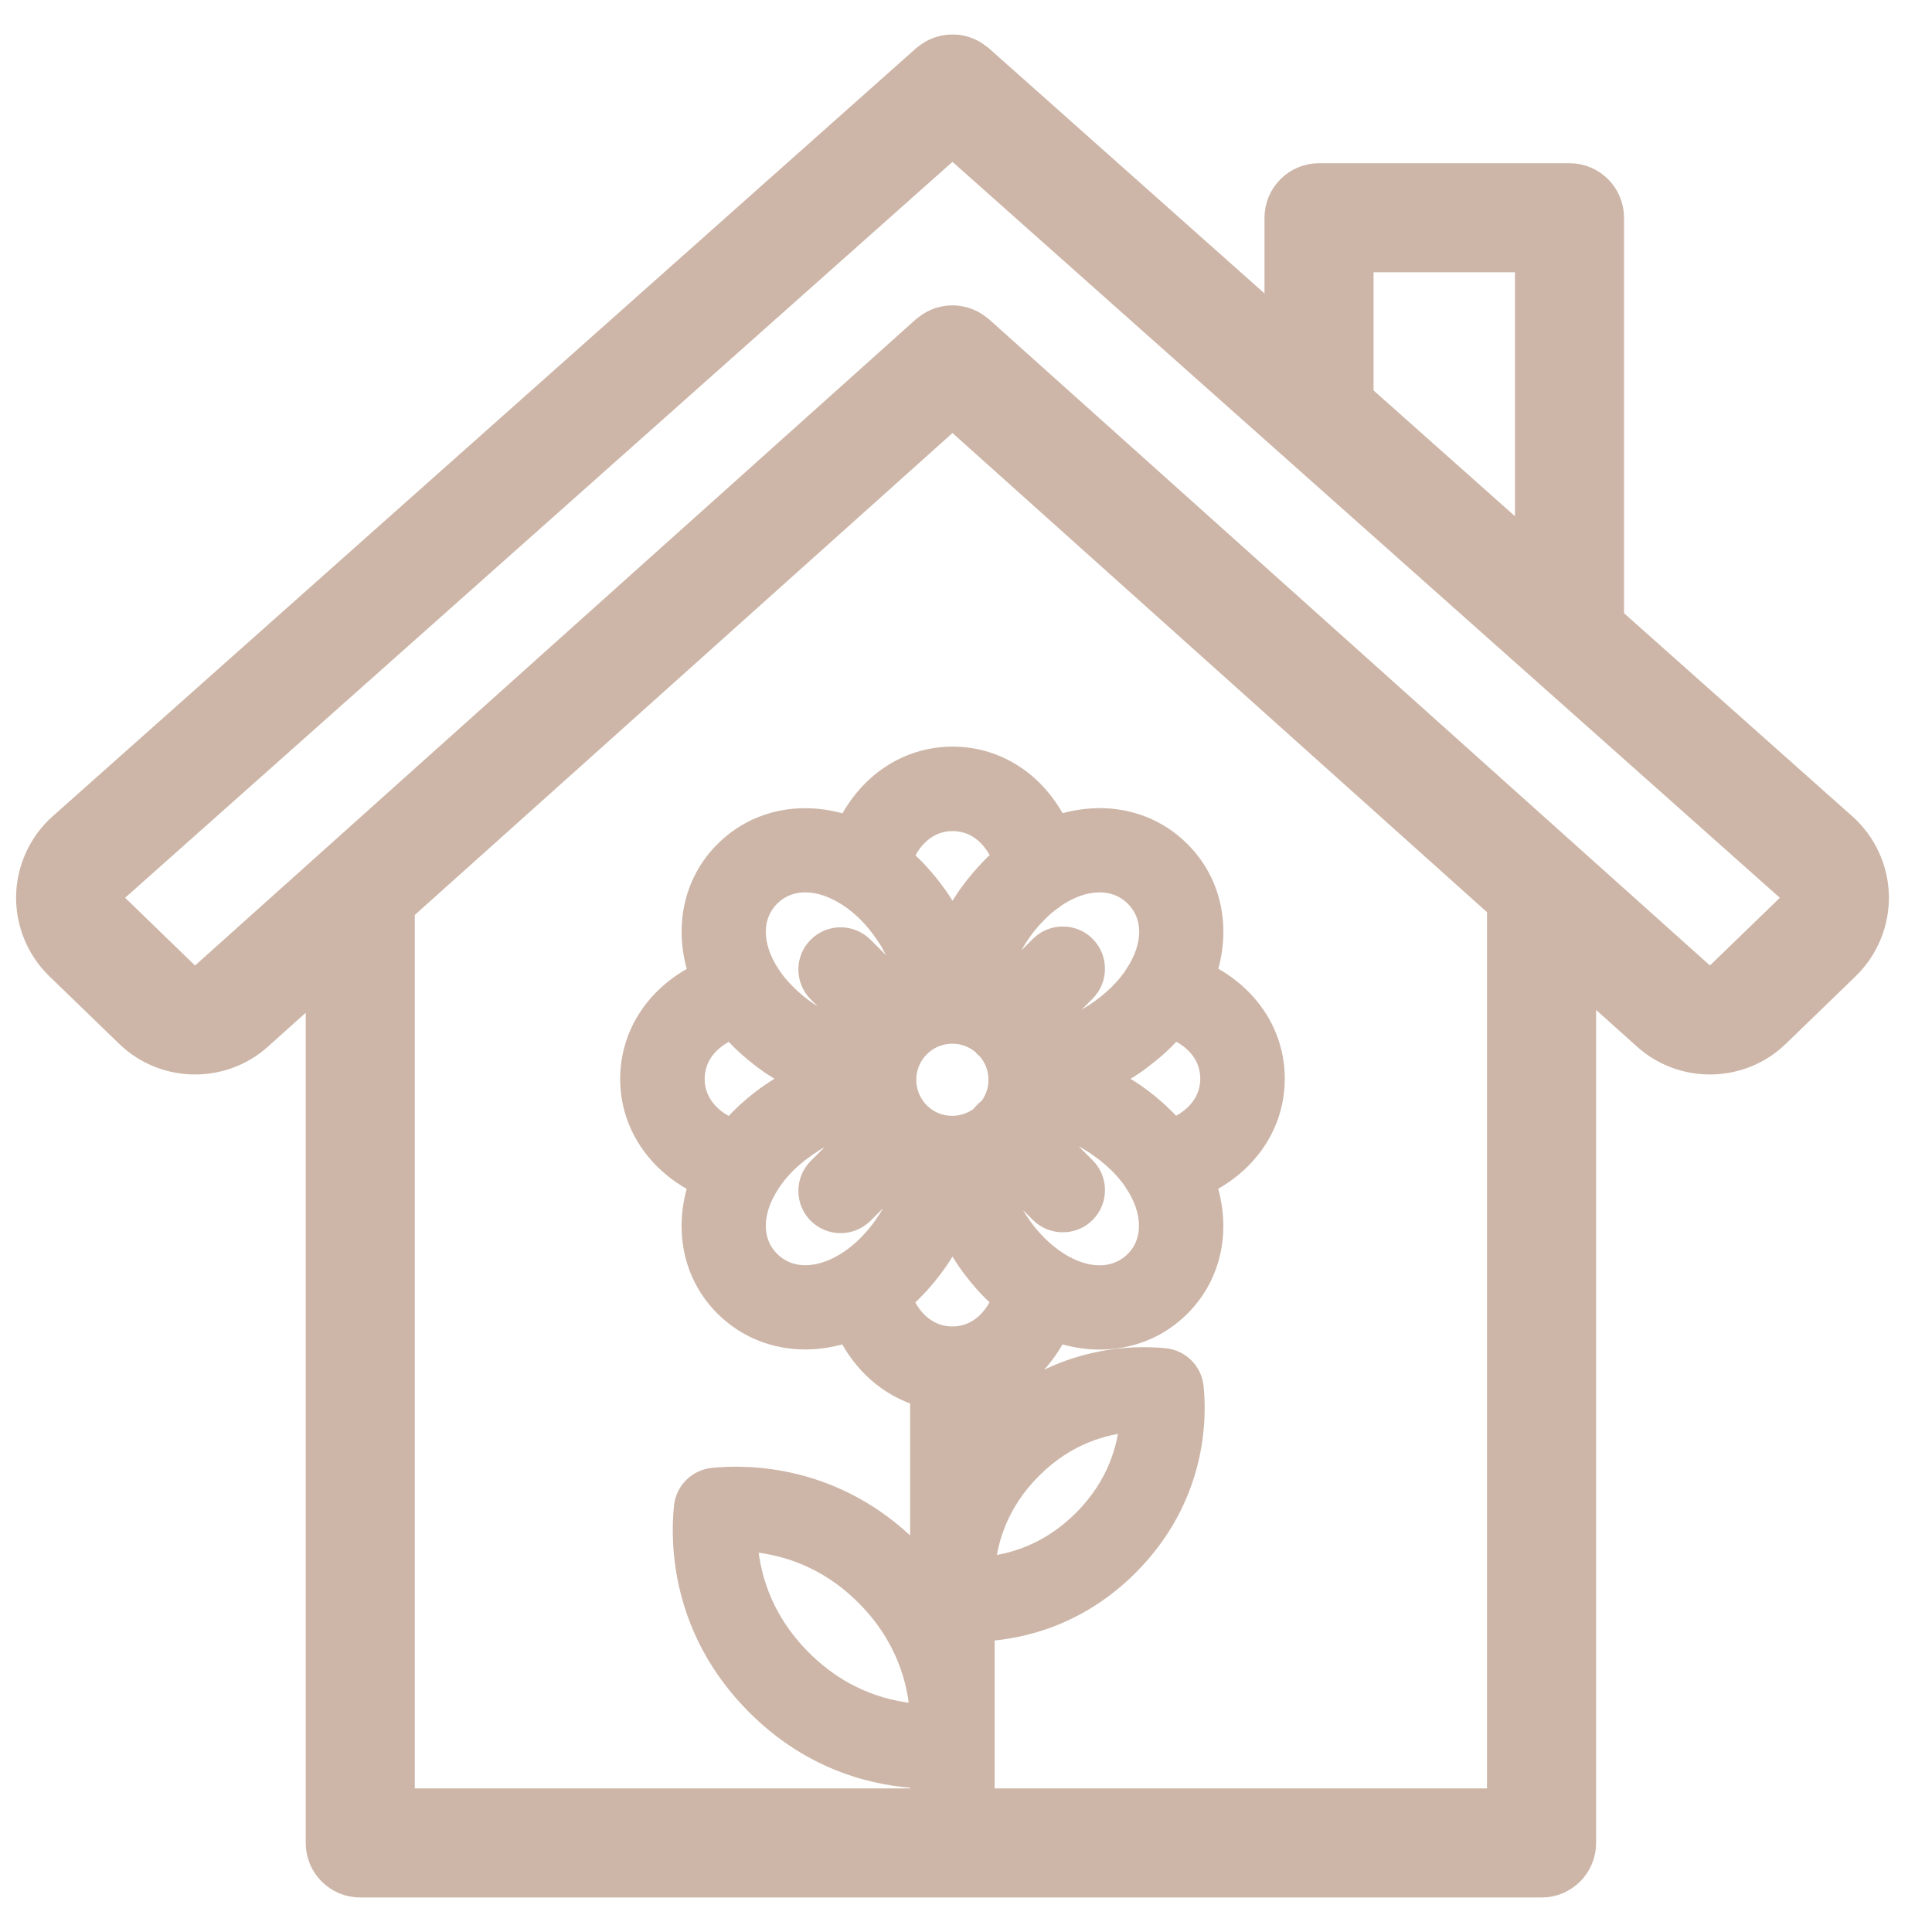 <svg xmlns="http://www.w3.org/2000/svg" fill="none" viewBox="0 0 42 42" height="42" width="42">
<path stroke-width="0.5" stroke="#CDB6A8" fill="#CDB6A8" d="M40.101 17.932L35.053 13.441C35.053 13.433 35.055 13.426 35.055 13.417V4.733C35.055 4.217 34.636 3.798 34.12 3.798H28.675C28.158 3.798 27.739 4.217 27.739 4.733V6.936L21.328 1.233C21.318 1.224 21.305 1.218 21.295 1.209C21.27 1.189 21.245 1.171 21.219 1.154C21.192 1.136 21.166 1.12 21.139 1.106C21.113 1.092 21.086 1.08 21.058 1.069C21.029 1.057 21 1.046 20.97 1.037C20.943 1.029 20.915 1.023 20.886 1.017C20.856 1.011 20.826 1.006 20.795 1.003C20.765 1.001 20.736 1 20.707 1C20.677 1 20.647 1.001 20.617 1.003C20.587 1.006 20.557 1.011 20.527 1.017C20.498 1.023 20.47 1.029 20.442 1.037C20.412 1.046 20.384 1.057 20.355 1.068C20.327 1.08 20.3 1.091 20.273 1.106C20.246 1.12 20.22 1.136 20.194 1.153C20.168 1.171 20.142 1.188 20.118 1.208C20.107 1.217 20.095 1.223 20.084 1.233L1.311 17.932C0.872 18.323 0.613 18.884 0.6 19.472C0.588 20.059 0.822 20.631 1.245 21.041L2.764 22.512C3.173 22.908 3.706 23.108 4.241 23.108C4.747 23.108 5.254 22.929 5.656 22.569L6.896 21.456V40.065C6.896 40.581 7.315 41 7.832 41H33.512C34.029 41 34.448 40.581 34.448 40.065V21.395L35.757 22.569C36.159 22.929 36.666 23.108 37.172 23.108C37.707 23.108 38.24 22.909 38.649 22.512L40.168 21.041C40.59 20.631 40.825 20.06 40.813 19.472C40.8 18.884 40.541 18.323 40.101 17.932ZM29.61 5.669H33.184V11.779L29.61 8.6V5.669ZM21.842 25.555L22.631 26.344C22.762 26.475 22.933 26.539 23.104 26.539C23.275 26.539 23.446 26.475 23.577 26.344C23.836 26.082 23.836 25.66 23.577 25.401L22.788 24.612C22.818 24.553 22.847 24.497 22.874 24.438C22.916 24.446 22.959 24.457 23.005 24.47C23.032 24.478 23.061 24.484 23.088 24.494C23.184 24.524 23.283 24.561 23.382 24.607C23.395 24.612 23.408 24.62 23.422 24.625C23.507 24.666 23.593 24.711 23.678 24.762C23.71 24.78 23.74 24.799 23.769 24.818C23.841 24.863 23.913 24.911 23.983 24.965C24.012 24.986 24.042 25.008 24.069 25.029C24.165 25.107 24.258 25.187 24.346 25.275C24.48 25.406 24.598 25.55 24.697 25.7V25.703C25.116 26.336 25.114 27.015 24.694 27.435C24.266 27.862 23.601 27.865 22.957 27.44C22.807 27.341 22.665 27.223 22.529 27.09C22.083 26.641 21.81 26.104 21.698 25.628C21.746 25.606 21.794 25.582 21.842 25.555ZM21.516 24.112C21.484 24.136 21.452 24.16 21.422 24.19C21.393 24.219 21.369 24.251 21.345 24.283C20.939 24.604 20.348 24.583 19.974 24.208C19.567 23.802 19.567 23.145 19.974 22.741C20.174 22.538 20.442 22.439 20.706 22.439C20.952 22.439 21.192 22.527 21.388 22.698C21.401 22.714 21.409 22.728 21.422 22.741C21.438 22.757 21.457 22.768 21.473 22.784C21.813 23.158 21.826 23.722 21.516 24.112ZM24.948 24.021C24.887 23.971 24.822 23.922 24.758 23.874C24.726 23.85 24.694 23.829 24.662 23.805C24.59 23.757 24.518 23.709 24.443 23.663C24.421 23.65 24.397 23.634 24.376 23.62C24.28 23.564 24.181 23.511 24.082 23.463C24.077 23.46 24.071 23.457 24.063 23.452C24.106 23.433 24.143 23.409 24.186 23.388C24.232 23.364 24.28 23.337 24.328 23.31C24.397 23.27 24.464 23.227 24.534 23.185C24.576 23.155 24.622 23.129 24.665 23.099C24.737 23.048 24.809 22.992 24.878 22.936C24.913 22.909 24.951 22.883 24.985 22.853C25.09 22.768 25.191 22.677 25.287 22.581C25.365 22.503 25.44 22.42 25.512 22.34C26.033 22.557 26.343 22.96 26.343 23.449C26.343 23.941 26.03 24.345 25.509 24.561C25.44 24.481 25.365 24.404 25.29 24.329C25.207 24.246 25.122 24.168 25.034 24.093C25.007 24.069 24.977 24.045 24.948 24.021ZM24.699 21.199C24.699 21.199 24.699 21.199 24.699 21.201C24.601 21.351 24.483 21.495 24.344 21.632C24.178 21.797 23.999 21.936 23.815 22.057C23.494 22.265 23.162 22.404 22.855 22.471C22.831 22.423 22.807 22.375 22.78 22.327L23.577 21.533C23.836 21.271 23.836 20.849 23.577 20.587C23.315 20.325 22.892 20.327 22.631 20.587L21.831 21.386C21.786 21.362 21.735 21.338 21.687 21.316C21.794 20.832 22.069 20.277 22.529 19.817C22.652 19.691 22.783 19.584 22.919 19.493C22.933 19.485 22.943 19.472 22.957 19.464C23.277 19.253 23.604 19.149 23.903 19.149C24.205 19.149 24.48 19.256 24.694 19.469C25.119 19.894 25.122 20.557 24.699 21.199ZM21.588 18.868C21.585 18.868 21.585 18.871 21.583 18.871C21.5 18.956 21.422 19.042 21.345 19.13C21.323 19.157 21.299 19.186 21.278 19.213C21.225 19.277 21.174 19.341 21.126 19.408C21.104 19.437 21.08 19.469 21.059 19.499C21.011 19.571 20.963 19.64 20.92 19.713C20.904 19.737 20.888 19.761 20.872 19.787C20.816 19.881 20.762 19.977 20.714 20.073C20.711 20.079 20.709 20.084 20.706 20.09C20.703 20.087 20.701 20.081 20.698 20.076C20.65 19.977 20.596 19.881 20.538 19.785C20.524 19.761 20.508 19.737 20.495 19.713C20.45 19.64 20.401 19.571 20.353 19.499C20.329 19.467 20.308 19.437 20.284 19.405C20.236 19.341 20.188 19.277 20.137 19.215C20.113 19.186 20.089 19.157 20.065 19.13C19.99 19.042 19.912 18.953 19.827 18.871C19.752 18.796 19.674 18.724 19.597 18.654C19.813 18.13 20.217 17.817 20.709 17.817C21.201 17.817 21.604 18.128 21.821 18.651C21.741 18.721 21.663 18.793 21.588 18.868ZM19.669 21.097C19.685 21.143 19.693 21.185 19.704 21.231C19.712 21.258 19.717 21.287 19.725 21.316C19.664 21.343 19.605 21.372 19.549 21.404L18.747 20.605C18.485 20.343 18.063 20.343 17.801 20.605C17.541 20.865 17.541 21.287 17.801 21.549L18.61 22.359C18.592 22.396 18.576 22.434 18.557 22.471C18.076 22.364 17.523 22.089 17.066 21.629C16.932 21.498 16.814 21.356 16.715 21.204C16.291 20.56 16.293 19.897 16.718 19.469C16.932 19.256 17.207 19.149 17.507 19.149C17.809 19.149 18.135 19.256 18.461 19.469C18.605 19.563 18.747 19.68 18.883 19.814C18.979 19.913 19.07 20.015 19.15 20.122C19.174 20.151 19.191 20.18 19.215 20.21C19.268 20.287 19.324 20.365 19.372 20.442C19.394 20.477 19.41 20.512 19.428 20.549C19.468 20.621 19.511 20.696 19.546 20.771C19.565 20.811 19.575 20.854 19.591 20.894C19.621 20.961 19.65 21.03 19.669 21.097ZM16.427 22.853C16.459 22.88 16.494 22.904 16.526 22.931C16.598 22.99 16.673 23.046 16.747 23.096C16.79 23.126 16.833 23.153 16.876 23.179C16.945 23.225 17.015 23.27 17.087 23.31C17.132 23.337 17.18 23.361 17.226 23.385C17.269 23.407 17.309 23.433 17.349 23.452L17.333 23.46C17.234 23.511 17.135 23.562 17.039 23.62C17.015 23.634 16.993 23.647 16.972 23.66C16.897 23.706 16.825 23.754 16.75 23.805C16.721 23.826 16.689 23.85 16.657 23.872C16.593 23.92 16.528 23.968 16.464 24.021C16.438 24.043 16.408 24.067 16.381 24.091C16.293 24.166 16.208 24.243 16.125 24.326C16.047 24.404 15.972 24.484 15.9 24.567C15.379 24.347 15.069 23.944 15.069 23.455C15.069 22.963 15.382 22.559 15.903 22.343C15.975 22.423 16.047 22.503 16.122 22.578C16.218 22.674 16.32 22.765 16.427 22.853ZM16.713 25.705C16.812 25.553 16.929 25.409 17.066 25.272C17.157 25.184 17.25 25.104 17.344 25.029C17.373 25.005 17.402 24.983 17.432 24.962C17.501 24.911 17.571 24.861 17.643 24.818C17.672 24.796 17.704 24.778 17.734 24.759C17.819 24.711 17.905 24.666 17.988 24.628C18.004 24.62 18.017 24.612 18.033 24.604C18.129 24.561 18.223 24.526 18.317 24.494C18.354 24.484 18.391 24.473 18.426 24.465C18.466 24.454 18.501 24.444 18.538 24.436C18.562 24.492 18.589 24.548 18.619 24.601L17.801 25.416C17.541 25.678 17.541 26.101 17.801 26.363C17.932 26.491 18.103 26.558 18.274 26.558C18.445 26.558 18.616 26.491 18.747 26.363L19.559 25.55C19.61 25.58 19.664 25.604 19.714 25.628C19.605 26.104 19.329 26.641 18.883 27.09C18.747 27.226 18.602 27.344 18.456 27.44C17.809 27.862 17.146 27.86 16.718 27.435C16.293 27.01 16.291 26.347 16.713 25.705ZM19.827 28.033C19.912 27.95 19.99 27.865 20.065 27.774C20.089 27.747 20.11 27.721 20.131 27.694C20.185 27.63 20.236 27.563 20.284 27.496C20.308 27.467 20.329 27.435 20.351 27.405C20.401 27.33 20.452 27.253 20.5 27.175C20.511 27.157 20.524 27.135 20.538 27.116C20.594 27.02 20.645 26.924 20.693 26.825C20.698 26.817 20.703 26.809 20.706 26.801C20.709 26.806 20.714 26.814 20.719 26.823C20.767 26.921 20.821 27.02 20.877 27.119C20.888 27.135 20.898 27.151 20.907 27.167C20.957 27.247 21.008 27.328 21.064 27.408C21.083 27.437 21.104 27.467 21.126 27.496C21.177 27.563 21.227 27.63 21.281 27.694C21.302 27.721 21.323 27.747 21.348 27.774C21.422 27.865 21.5 27.95 21.583 28.033C21.66 28.108 21.738 28.18 21.818 28.25C21.599 28.776 21.195 29.086 20.703 29.086C20.212 29.086 19.808 28.776 19.591 28.253C19.672 28.183 19.752 28.111 19.827 28.033ZM32.576 39.129H21.372V35.432C22.203 35.386 23.422 35.103 24.512 34.013C25.988 32.534 25.985 30.821 25.916 30.153C25.883 29.84 25.635 29.592 25.322 29.559C24.654 29.49 22.941 29.485 21.462 30.963C21.43 30.995 21.401 31.03 21.372 31.062V30.329C22.058 30.131 22.631 29.629 22.973 28.926C23.283 29.033 23.598 29.089 23.905 29.089C24.555 29.089 25.167 28.851 25.637 28.381C26.33 27.689 26.517 26.686 26.183 25.719C27.102 25.27 27.68 24.428 27.68 23.449C27.68 22.474 27.102 21.632 26.186 21.183C26.517 20.218 26.33 19.215 25.637 18.526C24.948 17.834 23.943 17.646 22.975 17.978C22.529 17.058 21.687 16.481 20.709 16.481C19.73 16.481 18.889 17.058 18.439 17.981C17.472 17.646 16.467 17.834 15.775 18.526C15.082 19.215 14.895 20.221 15.229 21.188C14.31 21.637 13.732 22.476 13.732 23.455C13.732 24.43 14.31 25.272 15.227 25.721C14.895 26.689 15.082 27.691 15.775 28.381C16.245 28.849 16.857 29.086 17.507 29.086C17.811 29.086 18.127 29.033 18.434 28.926C18.776 29.629 19.348 30.131 20.035 30.329V33.991C19.955 33.903 19.875 33.812 19.784 33.724C18.143 32.08 16.237 32.083 15.494 32.16C15.181 32.195 14.933 32.441 14.901 32.756C14.823 33.499 14.818 35.402 16.462 37.046C17.087 37.672 17.747 38.057 18.37 38.292C18.99 38.527 19.573 38.61 20.035 38.629V39.129H8.767V19.779L20.706 9.078L32.576 19.718V39.129ZM21.382 34.093C21.43 33.499 21.652 32.665 22.409 31.909C23.165 31.15 23.999 30.931 24.592 30.883C24.544 31.476 24.325 32.31 23.566 33.066C22.81 33.823 21.976 34.045 21.382 34.093ZM20.032 37.292C19.343 37.255 18.325 37.02 17.408 36.103C16.488 35.183 16.253 34.168 16.216 33.478C16.905 33.515 17.924 33.751 18.84 34.667C19.757 35.587 19.995 36.603 20.032 37.292ZM38.866 19.697L37.346 21.169C37.252 21.26 37.103 21.262 37.006 21.175L21.331 7.125C21.32 7.115 21.307 7.109 21.296 7.1C21.27 7.078 21.244 7.059 21.216 7.042C21.192 7.025 21.167 7.01 21.141 6.996C21.113 6.982 21.084 6.969 21.055 6.957C21.028 6.946 21 6.936 20.972 6.927C20.943 6.919 20.913 6.912 20.883 6.906C20.854 6.901 20.825 6.896 20.796 6.893C20.766 6.89 20.735 6.889 20.705 6.889C20.676 6.889 20.647 6.89 20.618 6.893C20.587 6.896 20.557 6.901 20.527 6.907C20.498 6.912 20.47 6.919 20.441 6.927C20.412 6.935 20.384 6.946 20.355 6.957C20.327 6.969 20.299 6.981 20.271 6.996C20.245 7.009 20.22 7.025 20.195 7.041C20.168 7.059 20.141 7.078 20.116 7.099C20.104 7.108 20.092 7.114 20.081 7.124L4.407 21.175C4.309 21.263 4.16 21.259 4.066 21.169L2.547 19.697C2.482 19.634 2.47 19.561 2.471 19.512C2.472 19.462 2.487 19.39 2.554 19.33L20.706 3.184L38.858 19.33C38.925 19.39 38.941 19.462 38.942 19.512C38.942 19.561 38.931 19.634 38.866 19.697Z" clip-rule="evenodd" fill-rule="evenodd"></path>
</svg>
